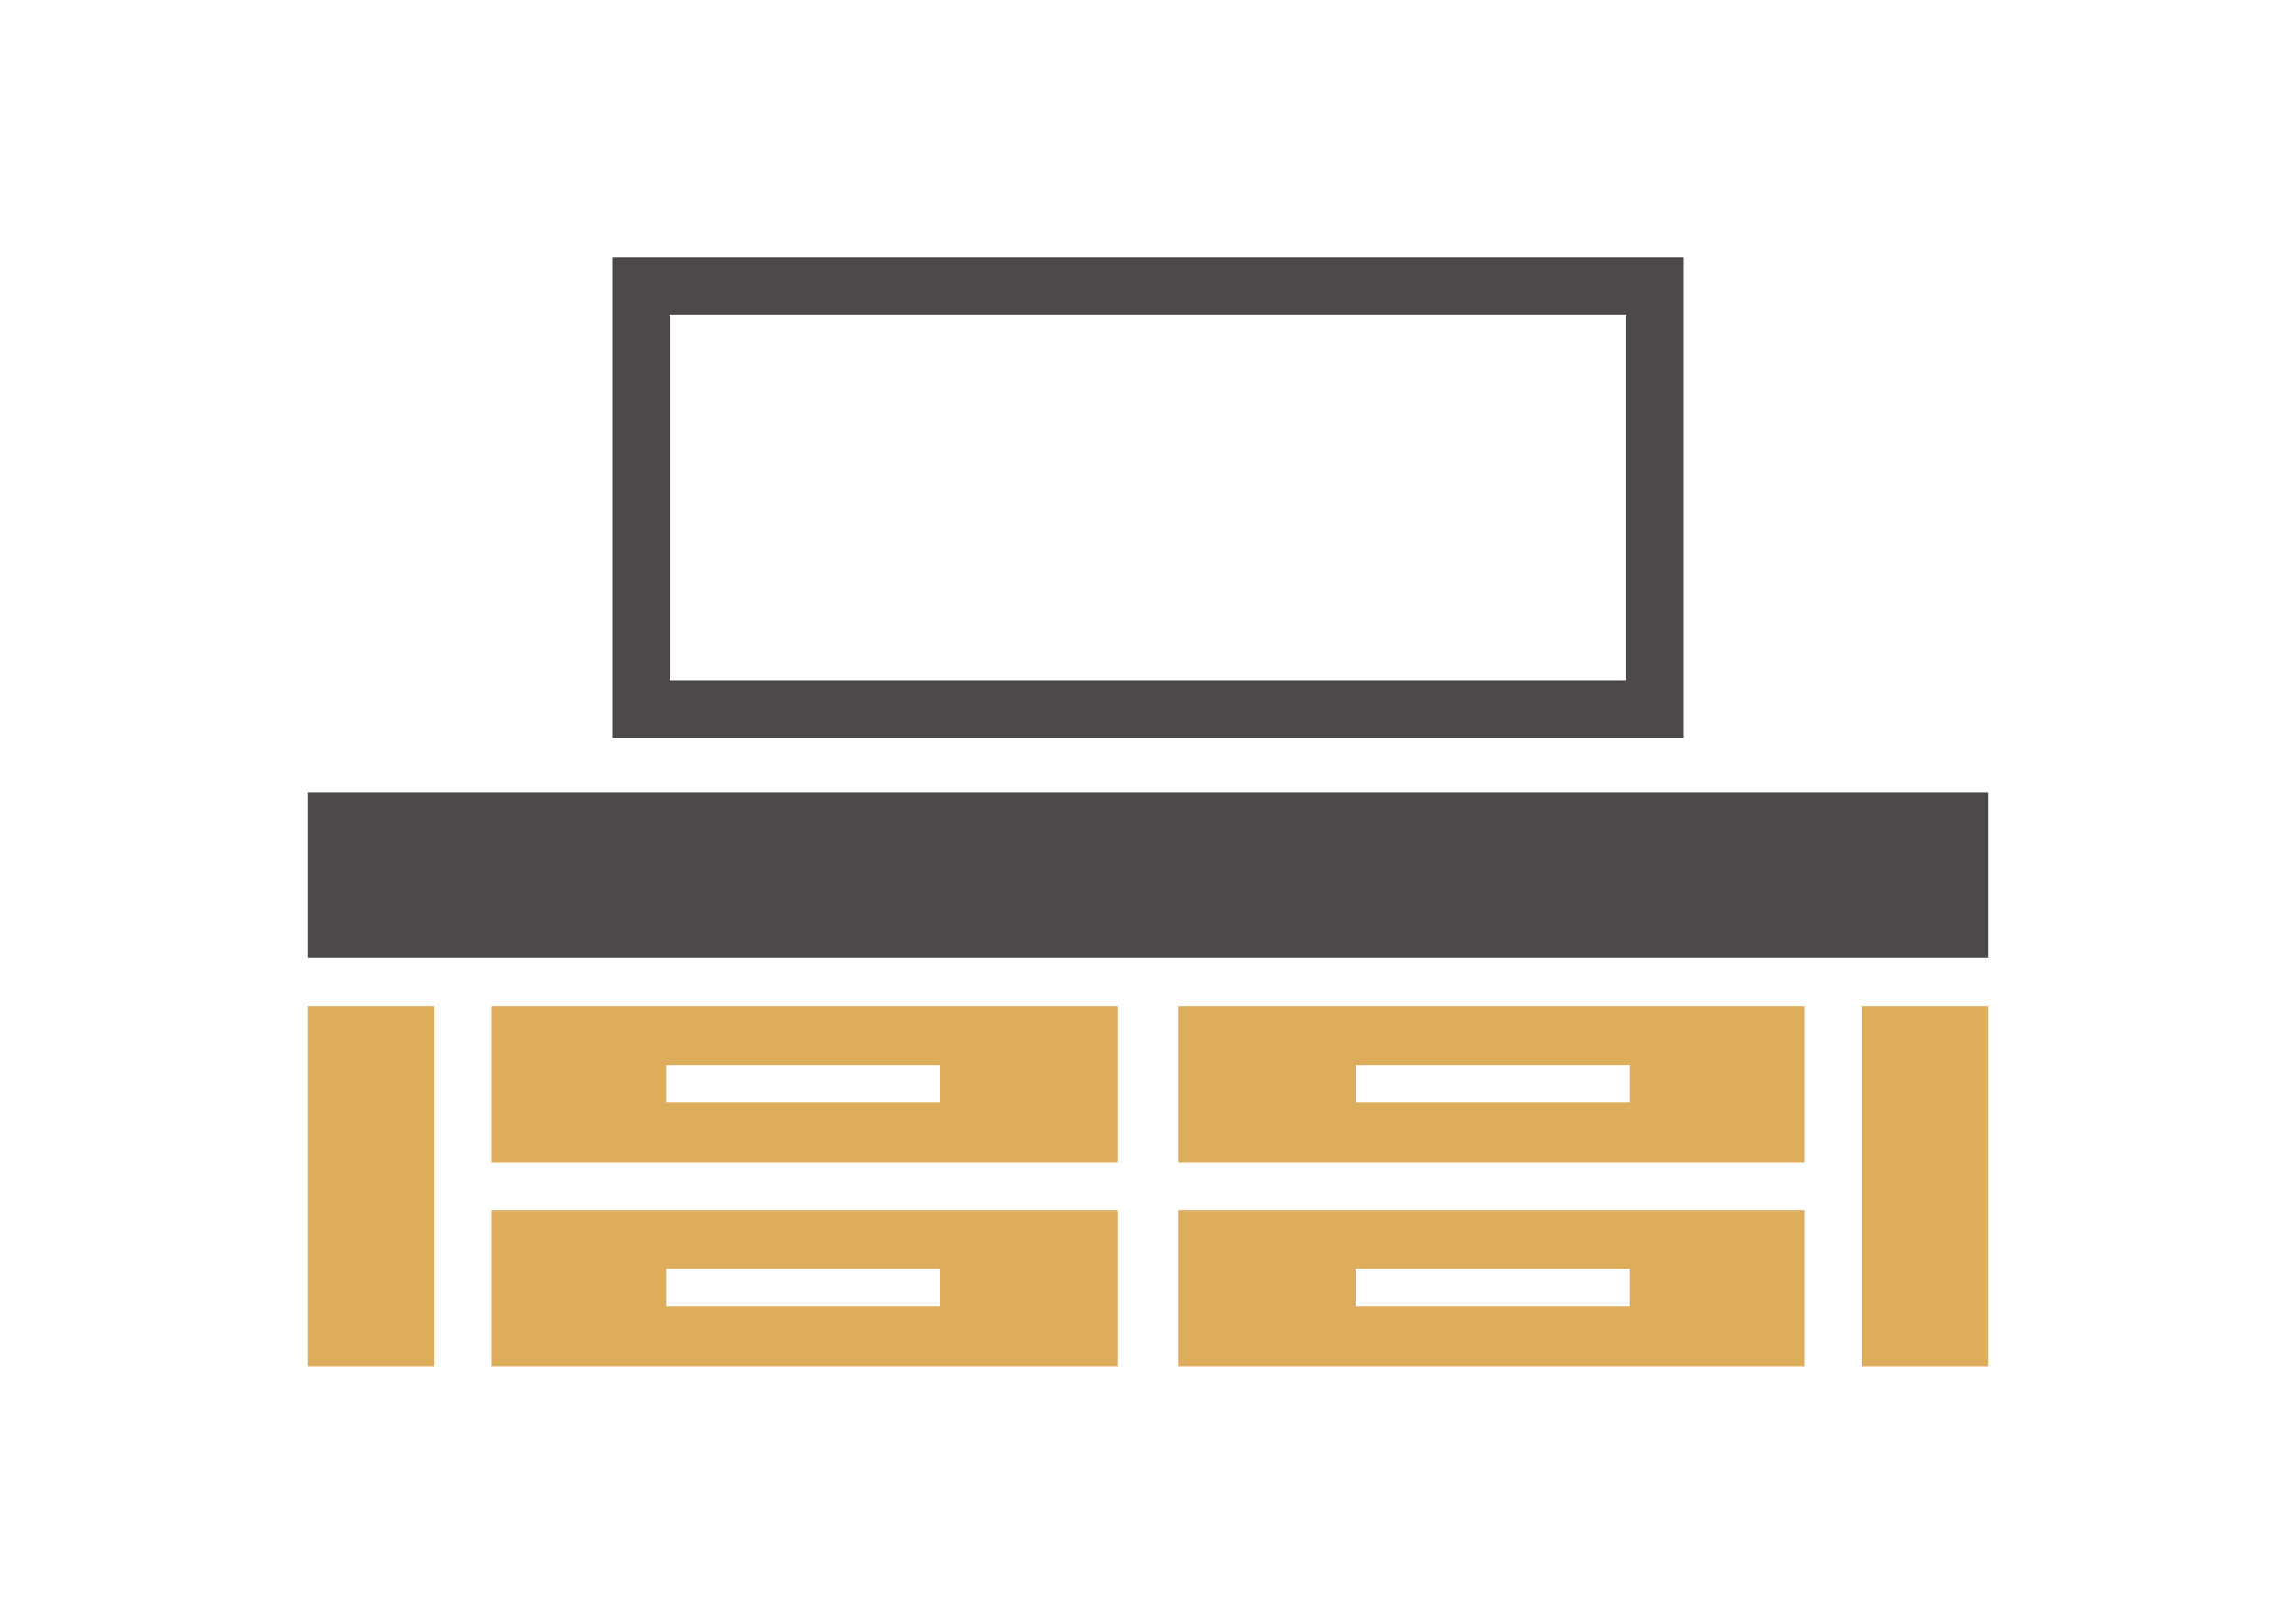 <?xml version="1.0" encoding="utf-8"?>
<!-- Generator: Adobe Illustrator 16.0.0, SVG Export Plug-In . SVG Version: 6.00 Build 0)  -->
<!DOCTYPE svg PUBLIC "-//W3C//DTD SVG 1.1//EN" "http://www.w3.org/Graphics/SVG/1.1/DTD/svg11.dtd">
<svg version="1.1" id="Layer_1" xmlns="http://www.w3.org/2000/svg" xmlns:xlink="http://www.w3.org/1999/xlink" x="0px" y="0px"
	 width="841.889px" height="595.281px" viewBox="0 0 841.889 595.281" enable-background="new 0 0 841.889 595.281"
	 xml:space="preserve">
<g>
	<rect x="112.748" y="290.428" fill="#4D4948" width="616.393" height="60.729"/>
	<g>
		<rect x="682.569" y="368.801" fill="#DEAD5C" width="46.571" height="132.1"/>
		<path fill="#DEAD5C" d="M432.144,368.801v57.348c55.443,0,173.984,0,229.428,0v-57.348
			C606.128,368.801,487.585,368.801,432.144,368.801z M597.638,404.208H497.11v-13.842h100.527V404.208z"/>
		<path fill="#DEAD5C" d="M432.144,443.551v57.348c55.443,0,173.984,0,229.428,0v-57.348
			C606.128,443.551,487.585,443.551,432.144,443.551z M597.638,478.961H497.11v-13.844h100.527V478.961z"/>
		<rect x="112.748" y="368.801" fill="#DEAD5C" width="46.571" height="132.1"/>
		<path fill="#DEAD5C" d="M180.317,368.801v57.348c55.443,0,173.984,0,229.428,0v-57.348
			C354.304,368.801,235.761,368.801,180.317,368.801z M244.251,390.366h100.527v13.842H244.251V390.366z"/>
		<path fill="#DEAD5C" d="M180.317,443.551v57.348c55.443,0,173.984,0,229.428,0v-57.348
			C354.304,443.551,235.761,443.551,180.317,443.551z M244.251,465.117h100.527v13.844H244.251V465.117z"/>
	</g>
	<path fill="#4D4948" d="M596.372,94.381H245.517h-21.072v21.072v133.89v21.038v0.034h393v-0.034v-21.038v-133.89V94.381H596.372z
		 M596.372,249.343H245.517v-133.89h350.855V249.343z"/>
</g>
</svg>
